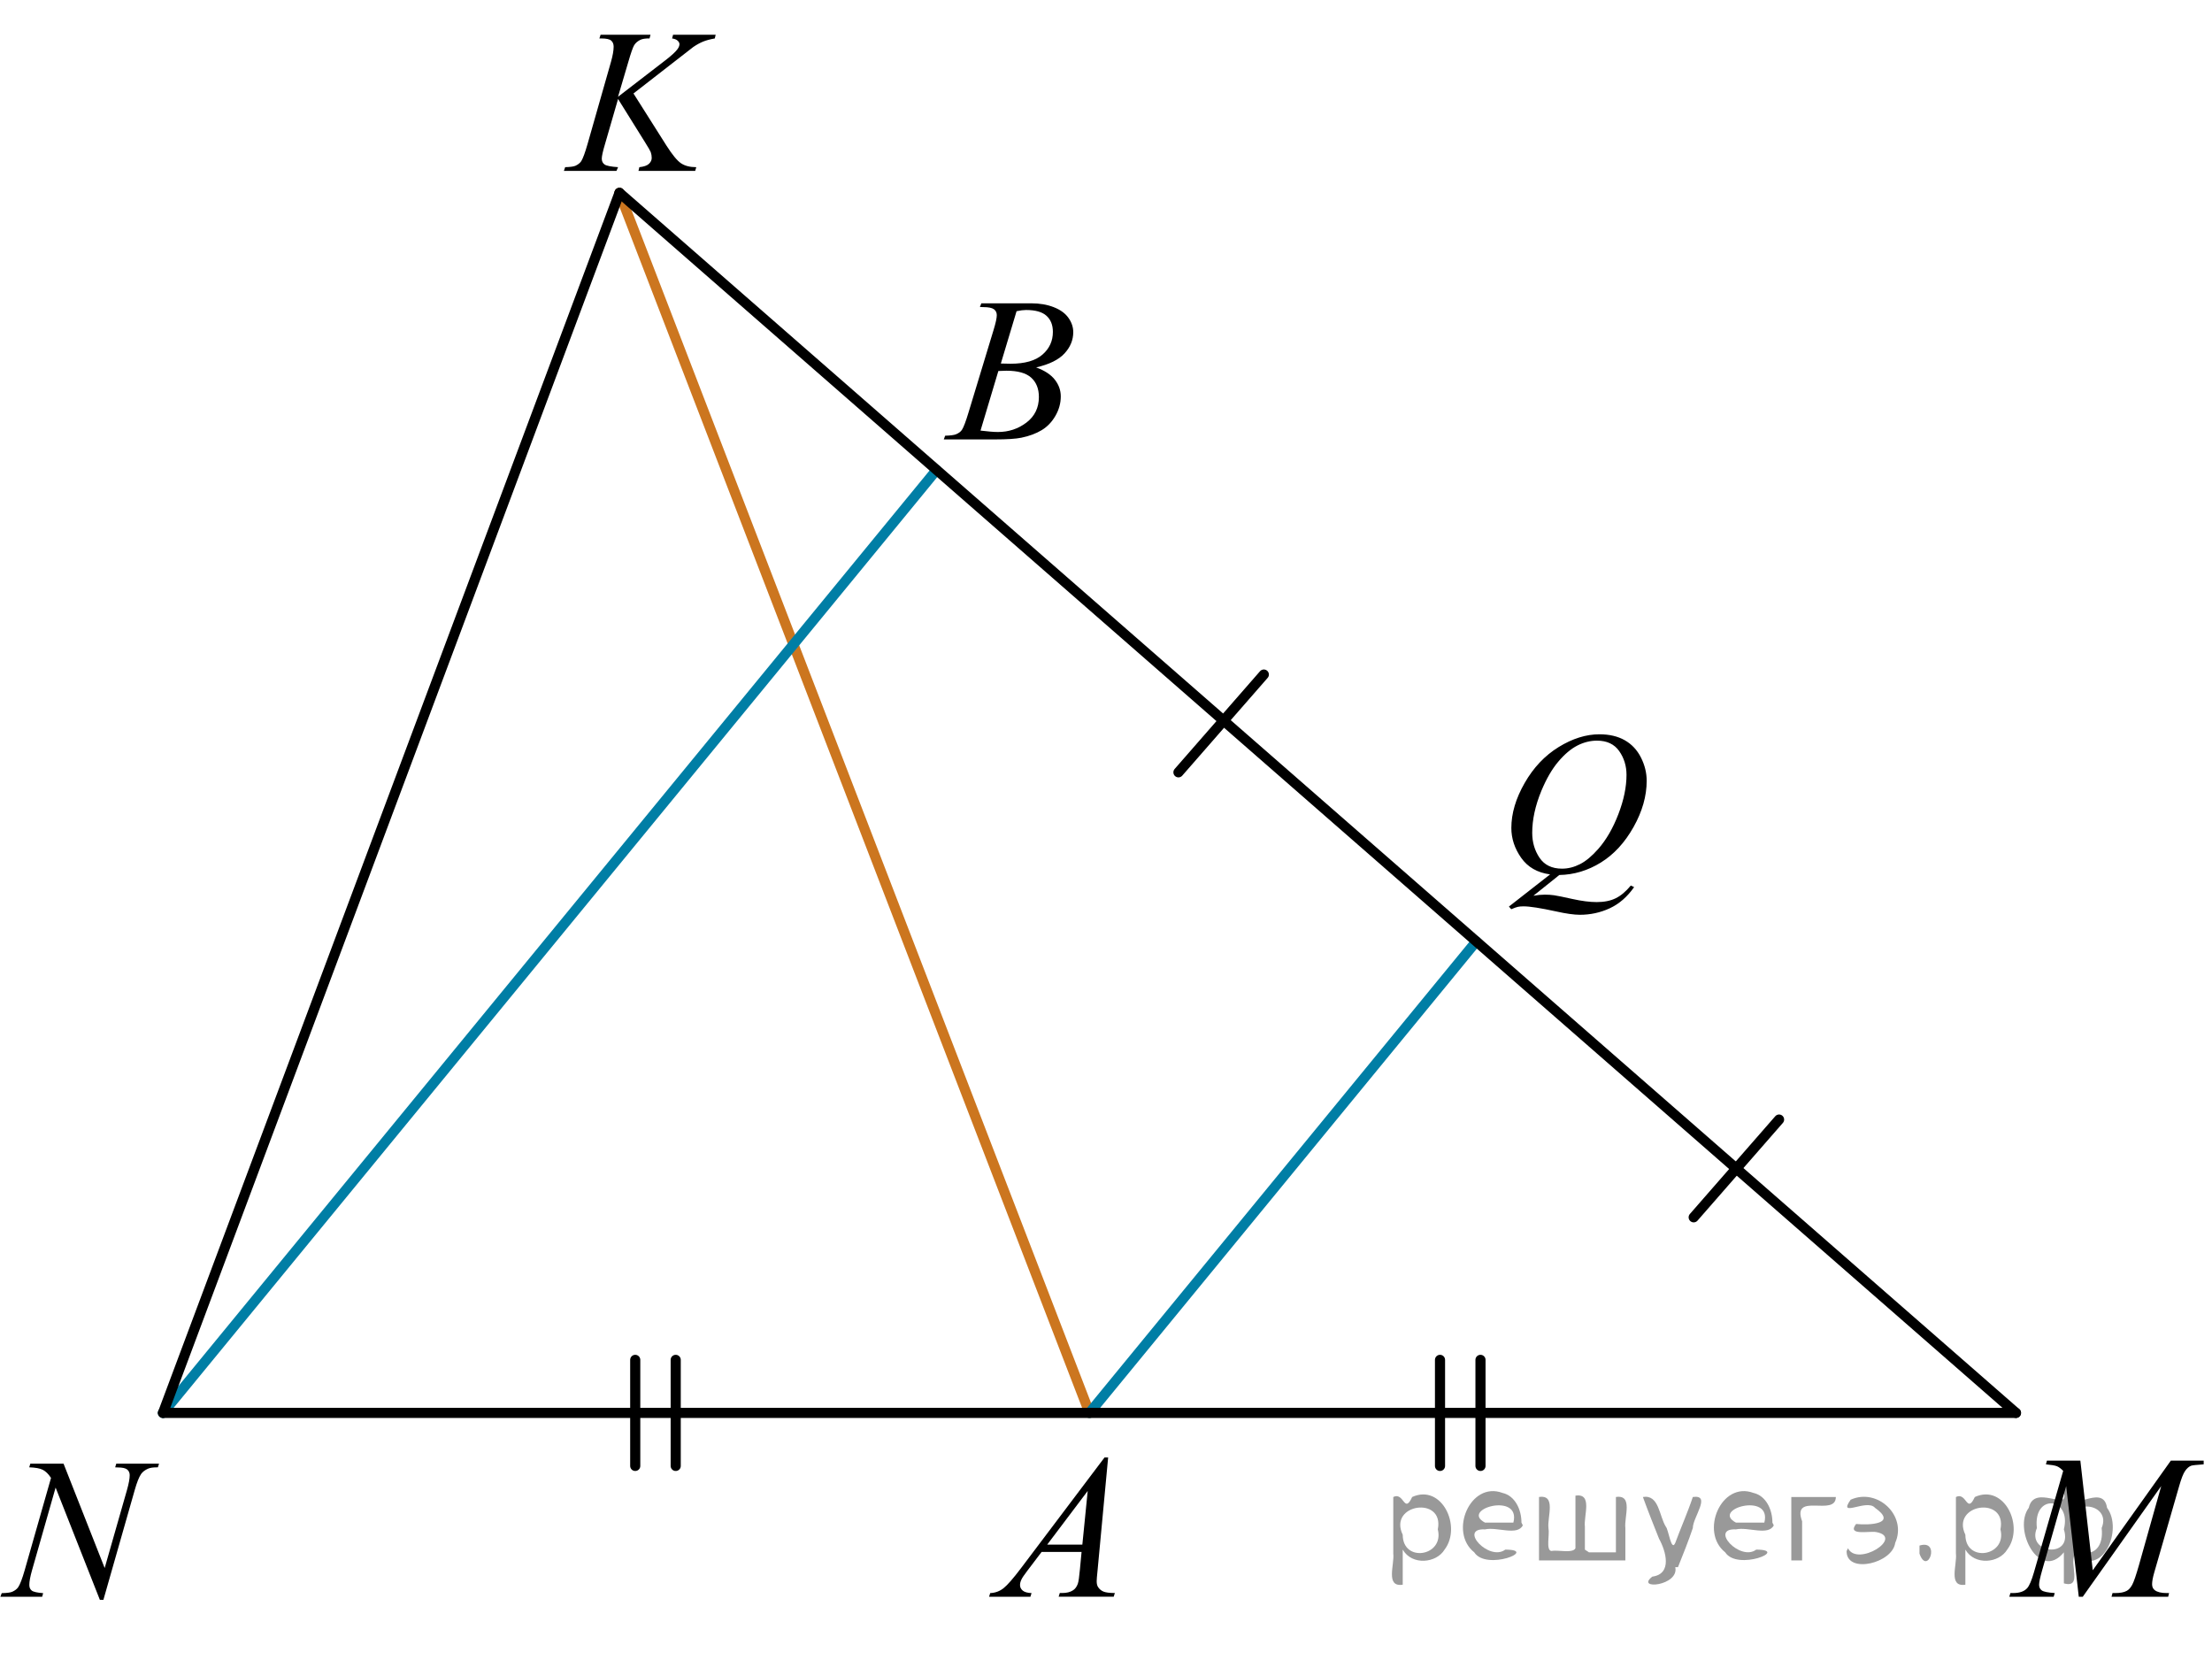 <?xml version="1.0" encoding="utf-8"?>
<!-- Generator: Adobe Illustrator 16.0.0, SVG Export Plug-In . SVG Version: 6.00 Build 0)  -->
<!DOCTYPE svg PUBLIC "-//W3C//DTD SVG 1.1//EN" "http://www.w3.org/Graphics/SVG/1.1/DTD/svg11.dtd">
<svg version="1.1" id="Слой_1" xmlns="http://www.w3.org/2000/svg" xmlns:xlink="http://www.w3.org/1999/xlink" x="0px" y="0px"
	 width="163.942px" height="123.011px" viewBox="-65.163 69.458 163.942 123.011"
	 enable-background="new -65.163 69.458 163.942 123.011" xml:space="preserve">
<line fill="none" stroke="#CC761F" stroke-width="0.75" stroke-linecap="round" stroke-linejoin="round" stroke-miterlimit="8" x1="15.583" y1="174.167" x2="-19.25" y2="83.751"/>
<g>
	<g>
		<path d="M16.967,177.472l-0.787,8.396c-0.041,0.392-0.063,0.646-0.063,0.771c0,0.197,0.039,0.352,0.115,0.453
			c0.098,0.145,0.229,0.252,0.395,0.32c0.164,0.066,0.443,0.104,0.836,0.104l-0.084,0.275h-4.08l0.084-0.275h0.178
			c0.33,0,0.602-0.066,0.811-0.207c0.146-0.095,0.262-0.25,0.344-0.47c0.057-0.153,0.109-0.517,0.16-1.087l0.121-1.279h-2.963
			l-1.057,1.395c-0.238,0.313-0.391,0.535-0.449,0.673c-0.063,0.137-0.092,0.265-0.092,0.384c0,0.158,0.064,0.295,0.197,0.409
			c0.133,0.112,0.354,0.176,0.656,0.187l-0.084,0.274H8.142l0.084-0.274c0.377-0.016,0.709-0.139,0.996-0.369
			c0.287-0.229,0.717-0.723,1.287-1.477l6.188-8.201L16.967,177.472L16.967,177.472z M15.453,179.95l-3.002,3.979h2.604
			L15.453,179.95z"/>
	</g>
</g>
<g>
	<g>
		<path d="M7.463,92.209l0.105-0.273h3.697c0.621,0,1.176,0.095,1.661,0.283c0.486,0.188,0.853,0.449,1.093,0.787
			c0.242,0.338,0.362,0.693,0.362,1.07c0,0.58-0.215,1.104-0.646,1.573c-0.432,0.47-1.133,0.815-2.104,1.038
			c0.627,0.229,1.089,0.531,1.384,0.908c0.297,0.377,0.442,0.791,0.442,1.242c0,0.502-0.133,0.979-0.396,1.437
			c-0.264,0.458-0.604,0.812-1.021,1.063c-0.416,0.25-0.916,0.438-1.502,0.559c-0.418,0.085-1.069,0.127-1.955,0.127H4.786
			l0.101-0.275c0.397-0.01,0.668-0.047,0.811-0.108c0.205-0.085,0.35-0.196,0.438-0.335c0.121-0.188,0.285-0.62,0.488-1.295
			L8.479,93.9c0.158-0.516,0.235-0.878,0.235-1.087c0-0.187-0.067-0.328-0.211-0.437c-0.142-0.105-0.405-0.158-0.797-0.158
			C7.622,92.219,7.54,92.215,7.463,92.209z M7.508,101.369c0.551,0.068,0.98,0.104,1.293,0.104c0.793,0,1.498-0.233,2.111-0.699
			c0.613-0.467,0.922-1.101,0.922-1.896c0-0.61-0.191-1.09-0.57-1.432c-0.379-0.343-0.99-0.514-1.838-0.514
			c-0.162,0-0.359,0.007-0.596,0.021L7.508,101.369z M9.014,96.398c0.33,0.01,0.57,0.016,0.719,0.016
			c1.062,0,1.849-0.225,2.363-0.674c0.518-0.447,0.775-1.011,0.775-1.686c0-0.512-0.158-0.909-0.475-1.194
			c-0.314-0.285-0.818-0.428-1.515-0.428c-0.184,0-0.418,0.028-0.702,0.089L9.014,96.398z"/>
	</g>
</g>
<line fill="none" stroke="#007EA5" stroke-width="0.75" stroke-linecap="round" stroke-linejoin="round" stroke-miterlimit="8" x1="-53.086" y1="174.167" x2="4.252" y2="104.282"/>
<line fill="none" stroke="#000000" stroke-width="0.75" stroke-linecap="round" stroke-linejoin="round" stroke-miterlimit="8" x1="-19.25" y1="83.751" x2="-53.083" y2="174.167"/>
<g>
	<g>
		<path d="M-18.213,76.385l2.444,3.862c0.437,0.685,0.797,1.122,1.083,1.313c0.286,0.191,0.662,0.287,1.127,0.287l-0.08,0.275
			h-4.204l0.065-0.275c0.334-0.035,0.571-0.116,0.709-0.246c0.138-0.129,0.208-0.275,0.208-0.439c0-0.149-0.024-0.292-0.073-0.432
			c-0.039-0.099-0.18-0.342-0.422-0.729l-2-3.208l-0.967,3.341c-0.16,0.536-0.24,0.896-0.24,1.079c0,0.188,0.068,0.333,0.204,0.432
			s0.47,0.166,1.004,0.201l-0.117,0.275h-3.898l0.094-0.275c0.378-0.01,0.633-0.044,0.764-0.104
			c0.194-0.089,0.337-0.204,0.429-0.342c0.126-0.204,0.281-0.625,0.465-1.265l1.738-6.094c0.131-0.466,0.197-0.841,0.197-1.124
			c0-0.198-0.062-0.35-0.186-0.454c-0.124-0.104-0.365-0.156-0.724-0.156h-0.146l0.087-0.275h3.702l-0.073,0.275
			c-0.306-0.005-0.533,0.03-0.684,0.104c-0.208,0.104-0.361,0.238-0.458,0.402c-0.097,0.164-0.24,0.573-0.429,1.228l-0.764,2.589
			l3.505-2.701c0.465-0.357,0.771-0.64,0.917-0.848c0.087-0.129,0.131-0.246,0.131-0.35c0-0.089-0.045-0.176-0.135-0.26
			c-0.089-0.084-0.227-0.139-0.411-0.164l0.073-0.275h3.156l-0.065,0.275c-0.344,0.06-0.634,0.138-0.869,0.234
			c-0.235,0.097-0.476,0.229-0.724,0.398c-0.073,0.05-0.545,0.417-1.418,1.102L-18.213,76.385z"/>
	</g>
</g>
<g>
	<g>
		<path d="M89.022,177.705l0.919,8.126l5.787-8.126h2.434v0.275c-0.529,0.035-0.84,0.069-0.934,0.104
			c-0.162,0.064-0.31,0.193-0.444,0.388c-0.136,0.193-0.28,0.565-0.438,1.116l-1.845,6.399c-0.108,0.372-0.162,0.665-0.162,0.878
			c0,0.193,0.066,0.34,0.199,0.439c0.186,0.144,0.48,0.215,0.882,0.215h0.176l-0.065,0.275h-4.199l0.074-0.275h0.198
			c0.373,0,0.657-0.055,0.853-0.163c0.152-0.079,0.288-0.229,0.408-0.45s0.288-0.711,0.504-1.47l1.647-5.849l-5.817,8.207h-0.294
			l-0.934-8.207l-1.78,6.243c-0.152,0.53-0.228,0.888-0.228,1.071s0.066,0.324,0.199,0.42c0.132,0.098,0.453,0.163,0.963,0.197
			l-0.081,0.275h-3.287l0.081-0.275h0.198c0.485,0,0.836-0.123,1.052-0.371c0.157-0.18,0.321-0.566,0.493-1.161l2.169-7.523
			c-0.162-0.169-0.316-0.282-0.463-0.343c-0.147-0.059-0.419-0.105-0.816-0.141l0.074-0.275H89.022z"/>
	</g>
</g>
<g>
	<g>
		<path d="M-60.452,177.932l3.047,7.732l1.651-5.775c0.135-0.475,0.204-0.844,0.204-1.105c0-0.18-0.063-0.32-0.189-0.422
			s-0.361-0.152-0.706-0.152c-0.058,0-0.119-0.002-0.182-0.008l0.08-0.27h3.171l-0.087,0.27c-0.33-0.004-0.574,0.029-0.734,0.102
			c-0.228,0.103-0.397,0.233-0.509,0.393c-0.155,0.229-0.313,0.626-0.473,1.193l-2.32,8.131h-0.262l-3.28-8.32l-1.753,6.146
			c-0.131,0.465-0.196,0.821-0.196,1.068c0,0.185,0.059,0.324,0.178,0.418c0.119,0.096,0.401,0.16,0.847,0.193l-0.073,0.27h-3.098
			l0.102-0.27c0.388-0.01,0.647-0.043,0.778-0.102c0.199-0.088,0.347-0.201,0.444-0.342c0.141-0.214,0.298-0.626,0.473-1.236
			l1.957-6.859c-0.189-0.291-0.392-0.49-0.607-0.6s-0.552-0.171-1.007-0.186l0.08-0.27H-60.452z"/>
	</g>
</g>
<line fill="none" stroke="#000000" stroke-width="0.75" stroke-linecap="round" stroke-linejoin="round" stroke-miterlimit="8" x1="41.563" y1="170.237" x2="41.563" y2="178.097"/>
<line fill="none" stroke="#000000" stroke-width="0.75" stroke-linecap="round" stroke-linejoin="round" stroke-miterlimit="8" x1="44.563" y1="170.237" x2="44.563" y2="178.097"/>
<line fill="none" stroke="#000000" stroke-width="0.75" stroke-linecap="round" stroke-linejoin="round" stroke-miterlimit="8" x1="-18.083" y1="170.237" x2="-18.083" y2="178.097"/>
<line fill="none" stroke="#000000" stroke-width="0.75" stroke-linecap="round" stroke-linejoin="round" stroke-miterlimit="8" x1="-15.083" y1="170.237" x2="-15.083" y2="178.097"/>
<line fill="none" stroke="#007EA5" stroke-width="0.75" stroke-linecap="round" stroke-linejoin="round" stroke-miterlimit="8" x1="15.583" y1="174.168" x2="44.252" y2="139.226"/>
<g>
	<g>
		<path d="M50.406,134.304l-1.92,1.537c0.302-0.054,0.583-0.081,0.841-0.081c0.248,0,0.478,0.015,0.688,0.045
			c0.21,0.029,0.662,0.121,1.354,0.275s1.296,0.231,1.812,0.231c0.551,0,1.018-0.095,1.403-0.283
			c0.384-0.188,0.758-0.504,1.12-0.944l0.246,0.117c-0.511,0.726-1.114,1.249-1.808,1.57c-0.695,0.321-1.431,0.481-2.21,0.481
			c-0.432,0-1.022-0.083-1.771-0.25c-1.146-0.25-1.947-0.375-2.404-0.375c-0.173,0-0.315,0.012-0.424,0.037
			c-0.109,0.024-0.273,0.083-0.491,0.176l-0.171-0.198l3.051-2.383c-0.943-0.127-1.657-0.536-2.143-1.228
			c-0.486-0.691-0.729-1.43-0.729-2.214c0-1.073,0.329-2.184,0.986-3.331s1.498-2.036,2.523-2.666
			c1.024-0.63,2.03-0.944,3.017-0.944c0.734,0,1.361,0.146,1.879,0.44c0.519,0.295,0.919,0.723,1.202,1.283
			c0.283,0.562,0.424,1.137,0.424,1.725c0,1.128-0.325,2.271-0.975,3.427c-0.65,1.157-1.458,2.033-2.422,2.629
			S51.492,134.284,50.406,134.304z M53.196,124.347c-0.497,0-0.981,0.122-1.455,0.364c-0.474,0.243-0.944,0.64-1.41,1.191
			s-0.885,1.273-1.257,2.166c-0.452,1.098-0.677,2.135-0.677,3.11c0,0.696,0.181,1.313,0.543,1.85
			c0.362,0.537,0.918,0.806,1.667,0.806c0.446,0,0.888-0.11,1.325-0.331s0.888-0.596,1.354-1.125
			c0.596-0.677,1.094-1.537,1.496-2.582c0.402-1.044,0.603-2.015,0.603-2.912c0-0.661-0.181-1.25-0.543-1.765
			C54.479,124.604,53.93,124.347,53.196,124.347z"/>
	</g>
</g>
<line fill="none" stroke="#000000" stroke-width="0.75" stroke-linecap="round" stroke-linejoin="round" stroke-miterlimit="8" x1="84.25" y1="174.167" x2="-19.25" y2="83.751"/>
<line fill="none" stroke="#000000" stroke-width="0.75" stroke-linecap="round" stroke-linejoin="round" stroke-miterlimit="8" x1="-53.083" y1="174.167" x2="84.25" y2="174.167"/>
<line fill="none" stroke="#000000" stroke-width="0.75" stroke-linecap="round" stroke-linejoin="round" stroke-miterlimit="8" x1="28.506" y1="119.449" x2="22.177" y2="126.694"/>
<line fill="none" stroke="#000000" stroke-width="0.75" stroke-linecap="round" stroke-linejoin="round" stroke-miterlimit="8" x1="66.693" y1="152.428" x2="60.364" y2="159.673"/>
<g style="stroke:none;fill:#000;fill-opacity:0.4" > <path d="m 38.8,184.4 c 0,0.8 0,1.6 0,2.5 -1.3,0.2 -0.6,-1.5 -0.7,-2.3 0,-1.4 0,-2.8 0,-4.2 0.8,-0.4 0.8,1.3 1.4,0.0 2.2,-1.0 3.7,2.2 2.4,3.9 -0.6,1.0 -2.4,1.2 -3.1,0.0 z m 2.6,-1.6 c 0.5,-2.5 -3.7,-1.9 -2.6,0.4 0.0,2.1 3.1,1.6 2.6,-0.4 z" /> <path d="m 47.7,182.5 c -0.4,0.8 -1.9,0.1 -2.8,0.3 -2.0,-0.1 0.3,2.4 1.5,1.5 2.5,0.0 -1.4,1.6 -2.3,0.2 -1.9,-1.5 -0.3,-5.3 2.1,-4.4 0.9,0.2 1.4,1.2 1.4,2.2 z m -0.7,-0.2 c 0.6,-2.3 -4.0,-1.0 -2.1,0.0 0.7,0 1.4,-0.0 2.1,-0.0 z" /> <path d="m 52.6,184.5 c 0.6,0 1.3,0 2.0,0 0,-1.3 0,-2.7 0,-4.1 1.3,-0.2 0.6,1.5 0.7,2.3 0,0.8 0,1.6 0,2.4 -2.1,0 -4.2,0 -6.4,0 0,-1.5 0,-3.1 0,-4.7 1.3,-0.2 0.6,1.5 0.7,2.3 0.1,0.5 -0.2,1.6 0.2,1.7 0.5,-0.1 1.6,0.2 1.8,-0.2 0,-1.3 0,-2.6 0,-3.9 1.3,-0.2 0.6,1.5 0.7,2.3 0,0.5 0,1.1 0,1.7 z" /> <path d="m 59.0,185.6 c 0.3,1.4 -3.0,1.7 -1.7,0.7 1.5,-0.2 1.0,-1.9 0.5,-2.8 -0.4,-1.0 -0.8,-2.0 -1.2,-3.1 1.2,-0.2 1.2,1.4 1.7,2.2 0.2,0.2 0.4,1.9 0.7,1.2 0.4,-1.1 0.9,-2.2 1.3,-3.4 1.4,-0.2 0.0,1.5 -0.0,2.3 -0.3,0.9 -0.7,1.9 -1.1,2.9 z" /> <path d="m 66.3,182.5 c -0.4,0.8 -1.9,0.1 -2.8,0.3 -2.0,-0.1 0.3,2.4 1.5,1.5 2.5,0.0 -1.4,1.6 -2.3,0.2 -1.9,-1.5 -0.3,-5.3 2.1,-4.4 0.9,0.2 1.4,1.2 1.4,2.2 z m -0.7,-0.2 c 0.6,-2.3 -4.0,-1.0 -2.1,0.0 0.7,0 1.4,-0.0 2.1,-0.0 z" /> <path d="m 67.6,185.1 c 0,-1.5 0,-3.1 0,-4.7 1.1,0 2.2,0 3.3,0 0.0,1.5 -3.3,-0.4 -2.5,1.8 0,0.9 0,1.9 0,2.9 -0.2,0 -0.5,0 -0.7,0 z" /> <path d="m 71.8,184.2 c 0.7,1.4 4.2,-0.8 2.1,-1.2 -0.5,-0.1 -2.2,0.3 -1.5,-0.6 1.0,0.1 3.1,0.0 1.4,-1.2 -0.6,-0.7 -2.8,0.8 -1.8,-0.6 2.0,-0.9 4.2,1.2 3.3,3.2 -0.2,1.5 -3.5,2.3 -3.6,0.7 l 0,-0.1 0,-0.0 0,0 z" /> <path d="m 77.1,184.0 c 1.6,-0.5 0.6,2.3 -0.0,0.6 -0.0,-0.2 0.0,-0.4 0.0,-0.6 z" /> <path d="m 80.5,184.4 c 0,0.8 0,1.6 0,2.5 -1.3,0.2 -0.6,-1.5 -0.7,-2.3 0,-1.4 0,-2.8 0,-4.2 0.8,-0.4 0.8,1.3 1.4,0.0 2.2,-1.0 3.7,2.2 2.4,3.9 -0.6,1.0 -2.4,1.2 -3.1,0.0 z m 2.6,-1.6 c 0.5,-2.5 -3.7,-1.9 -2.6,0.4 0.0,2.1 3.1,1.6 2.6,-0.4 z" /> <path d="m 85.8,182.7 c -0.8,1.9 2.7,2.3 2.0,0.1 0.6,-2.4 -2.3,-2.7 -2.0,-0.1 z m 2.0,4.2 c 0,-0.8 0,-1.6 0,-2.4 -1.8,2.2 -3.8,-1.7 -2.6,-3.3 0.4,-1.8 3.0,0.3 2.6,-1.1 -0.4,-1.1 0.9,-1.8 0.8,-0.3 -0.7,2.2 2.1,-0.6 2.4,1.4 1.2,1.6 -0.3,5.2 -2.4,3.5 -0.4,0.6 0.6,2.5 -0.8,2.1 z m 2.8,-4.2 c 0.8,-1.9 -2.7,-2.3 -2.0,-0.1 -0.6,2.4 2.3,2.7 2.0,0.1 z" /> </g></svg>

<!--File created and owned by https://sdamgia.ru. Copying is prohibited. All rights reserved.-->
